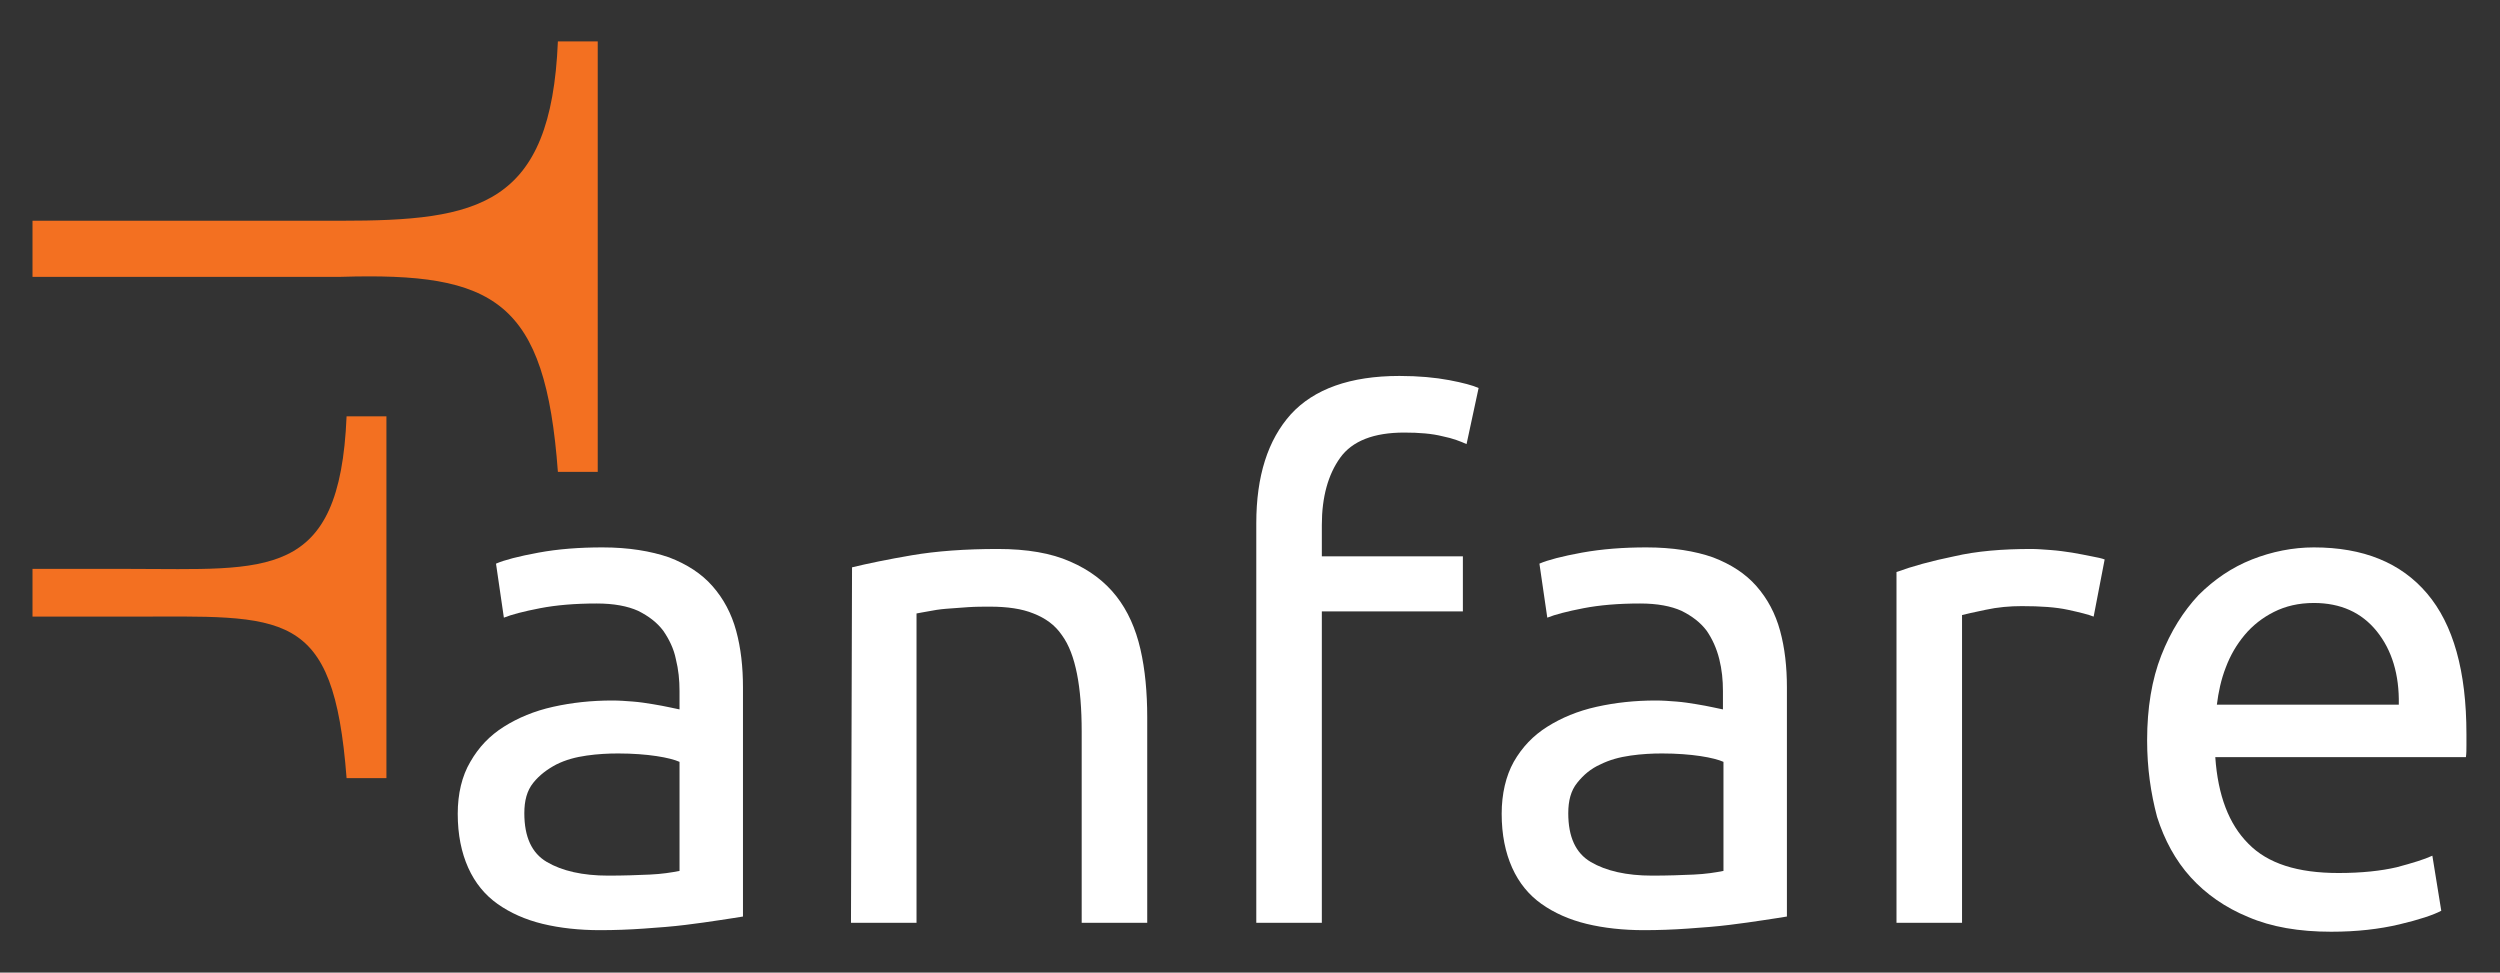<?xml version="1.0" encoding="utf-8"?>
<!-- Generator: Adobe Illustrator 18.1.1, SVG Export Plug-In . SVG Version: 6.00 Build 0)  -->
<svg version="1.1" id="Layer_1" xmlns="http://www.w3.org/2000/svg" xmlns:xlink="http://www.w3.org/1999/xlink" x="0px" y="0px"
	 viewBox="0 0 476.8 185.5" enable-background="new 0 0 476.8 185.5" xml:space="preserve">
<rect x="0" y="0" width="476.8" height="185.5" fill="#333333" stroke="none"/>
<g>
	<path fill="#FFFFFF" d="M116,167c3,0,5.6-0.1,7.9-0.2c2.3-0.1,4.2-0.4,5.7-0.7l0-20.8c-0.9-0.4-2.4-0.8-4.4-1.1
		c-2-0.3-4.5-0.5-7.3-0.5c-1.9,0-3.9,0.1-6,0.4c-2.1,0.3-4,0.8-5.8,1.7c-1.7,0.9-3.2,2-4.4,3.5c-1.2,1.5-1.7,3.4-1.7,5.8
		c0,4.5,1.4,7.6,4.3,9.3C107.2,166.1,111.1,167,116,167 M114.9,104.4c5,0,9.2,0.7,12.7,1.9c3.4,1.3,6.2,3.1,8.3,5.5
		c2.1,2.4,3.6,5.2,4.5,8.5c0.9,3.3,1.3,6.9,1.3,10.8l0,43.7c-1.1,0.2-2.6,0.4-4.5,0.7c-1.9,0.3-4.1,0.6-6.5,0.9
		c-2.4,0.3-5,0.5-7.9,0.7c-2.8,0.2-5.6,0.3-8.4,0.3c-3.9,0-7.6-0.4-10.9-1.2c-3.3-0.8-6.2-2.1-8.6-3.8c-2.4-1.7-4.3-4-5.6-6.9
		c-1.3-2.9-2-6.3-2-10.3c0-3.8,0.8-7.2,2.4-9.9c1.6-2.8,3.7-5,6.4-6.7c2.7-1.7,5.8-3,9.4-3.8c3.6-0.8,7.3-1.2,11.3-1.2
		c1.3,0,2.6,0.1,3.9,0.2c1.3,0.1,2.6,0.3,3.8,0.5c1.2,0.2,2.3,0.4,3.2,0.6c0.9,0.2,1.5,0.3,1.9,0.4v-3.5c0-2.1-0.2-4.1-0.7-6.1
		c-0.4-2-1.3-3.8-2.4-5.4c-1.2-1.6-2.8-2.8-4.8-3.8c-2-0.9-4.6-1.4-7.9-1.4c-4.1,0-7.7,0.3-10.8,0.9c-3.1,0.6-5.4,1.2-6.9,1.8
		l-1.5-10.3c1.6-0.7,4.3-1.4,8.1-2.1C106.5,104.7,110.5,104.4,114.9,104.4"/>
	<path fill="#FFFFFF" d="M162.5,108.2c2.9-0.7,6.7-1.5,11.4-2.3c4.7-0.8,10.2-1.2,16.4-1.2c5.6,0,10.2,0.8,13.8,2.4
		c3.7,1.6,6.6,3.8,8.8,6.6c2.2,2.8,3.7,6.2,4.6,10.1c0.9,3.9,1.3,8.3,1.3,13V176l-12.5,0l0-36.5c0-4.3-0.3-8-0.9-11
		c-0.6-3-1.5-5.5-2.9-7.4c-1.3-1.9-3.1-3.2-5.4-4.1c-2.2-0.9-5-1.3-8.3-1.3c-1.3,0-2.7,0-4.2,0.1c-1.4,0.1-2.8,0.2-4.1,0.3
		c-1.3,0.1-2.5,0.3-3.5,0.5c-1,0.2-1.8,0.3-2.2,0.4l0,59h-12.5L162.5,108.2z"/>
	<path fill="#FFFFFF" d="M266.9,71.7c3.7,0,6.8,0.3,9.5,0.8c2.6,0.5,4.5,1,5.6,1.5l-2.3,10.7c-1.1-0.5-2.6-1.1-4.6-1.5
		c-2-0.5-4.4-0.7-7.3-0.7c-5.8,0-9.9,1.6-12.2,4.8c-2.3,3.2-3.5,7.5-3.5,12.8v6H279v10.5h-26.9V176h-12.5l0-76.2
		c0-9,2.2-15.9,6.6-20.8C250.6,74.2,257.5,71.7,266.9,71.7"/>
	<path fill="#FFFFFF" d="M315.1,167c3,0,5.6-0.1,7.9-0.2c2.3-0.1,4.2-0.4,5.7-0.7v-20.8c-0.9-0.4-2.4-0.8-4.4-1.1
		c-2-0.3-4.5-0.5-7.3-0.5c-1.9,0-3.9,0.1-6,0.4c-2.1,0.3-4,0.8-5.8,1.7c-1.8,0.8-3.2,2-4.4,3.5c-1.2,1.5-1.7,3.4-1.7,5.8
		c0,4.5,1.4,7.6,4.3,9.3C306.3,166.1,310.2,167,315.1,167 M314,104.4c5,0,9.3,0.7,12.7,1.9c3.4,1.3,6.2,3.1,8.3,5.5
		c2.1,2.4,3.6,5.2,4.5,8.5c0.9,3.3,1.3,6.9,1.3,10.8l0,43.7c-1.1,0.2-2.6,0.4-4.5,0.7c-1.9,0.3-4.1,0.6-6.5,0.9
		c-2.4,0.3-5,0.5-7.9,0.7c-2.8,0.2-5.6,0.3-8.4,0.3c-3.9,0-7.6-0.4-10.9-1.2c-3.3-0.8-6.2-2.1-8.6-3.8c-2.4-1.7-4.3-4-5.6-6.9
		c-1.3-2.9-2-6.3-2-10.3c0-3.8,0.8-7.2,2.3-9.9c1.6-2.8,3.7-5,6.4-6.7c2.7-1.7,5.8-3,9.4-3.8c3.6-0.8,7.3-1.2,11.3-1.2
		c1.3,0,2.6,0.1,3.9,0.2c1.3,0.1,2.6,0.3,3.8,0.5c1.2,0.2,2.3,0.4,3.2,0.6c0.9,0.2,1.5,0.3,1.9,0.4v-3.5c0-2.1-0.2-4.1-0.7-6.1
		c-0.5-2-1.3-3.8-2.4-5.4c-1.2-1.6-2.8-2.8-4.8-3.8c-2-0.9-4.6-1.4-7.9-1.4c-4.1,0-7.7,0.3-10.8,0.9c-3.1,0.6-5.4,1.2-6.9,1.8
		l-1.5-10.3c1.6-0.7,4.3-1.4,8.1-2.1C305.6,104.7,309.6,104.4,314,104.4"/>
	<path fill="#FFFFFF" d="M387.4,104.7c1.1,0,2.3,0.1,3.7,0.2c1.4,0.1,2.8,0.3,4.1,0.5c1.3,0.2,2.6,0.5,3.7,0.7
		c1.1,0.2,2,0.4,2.5,0.6l-2.1,10.9c-1-0.4-2.6-0.8-4.9-1.3c-2.3-0.5-5.2-0.7-8.8-0.7c-2.3,0-4.6,0.2-6.9,0.7c-2.3,0.5-3.8,0.8-4.5,1
		l0,58.7h-12.5l0-66.9c3-1.1,6.6-2.1,11-3C377,105.1,381.9,104.7,387.4,104.7"/>
	<path fill="#FFFFFF" d="M457.5,134.3c0.1-5.6-1.3-10.3-4.2-13.9c-2.9-3.6-6.9-5.4-12-5.4c-2.9,0-5.4,0.6-7.6,1.7
		c-2.2,1.1-4.1,2.6-5.6,4.4c-1.5,1.8-2.7,3.8-3.6,6.2c-0.9,2.3-1.4,4.7-1.7,7.1H457.5z M409.5,141.2c0-6.2,0.9-11.6,2.7-16.2
		c1.8-4.6,4.2-8.4,7.1-11.5c3-3,6.4-5.3,10.2-6.8c3.8-1.5,7.8-2.3,11.8-2.3c9.4,0,16.6,2.9,21.6,8.8c5,5.9,7.5,14.8,7.5,26.8v2.1
		c0,0.9,0,1.6-0.1,2.3l-47.8,0c0.5,7.3,2.6,12.8,6.3,16.5c3.7,3.8,9.4,5.6,17.2,5.6c4.4,0,8.1-0.4,11.1-1.1c3-0.8,5.3-1.5,6.8-2.2
		l1.7,10.5c-1.5,0.8-4.2,1.7-8,2.6c-3.8,0.9-8.1,1.4-13,1.4c-6.1,0-11.4-0.9-15.8-2.8c-4.4-1.8-8.1-4.4-11-7.6
		c-2.9-3.2-5-7.1-6.4-11.5C410.2,151.3,409.5,146.5,409.5,141.2"/>
	<path fill="#F37021" d="M6.2,117.6v-9.1h18.5c26.2,0,40.1,2.4,41.4-29.1h7.6v69h-7.6c-2.5-32.7-11.8-30.8-41.4-30.8L6.2,117.6z"/>
	<path fill="#F37021" d="M6.2,52.8V42.1H65c26.2,0,40.1-2.7,41.4-34.2h7.6V90h-7.6C104,57.3,94.4,51.9,65,52.8L6.2,52.8z"/>
</g>
</svg>
